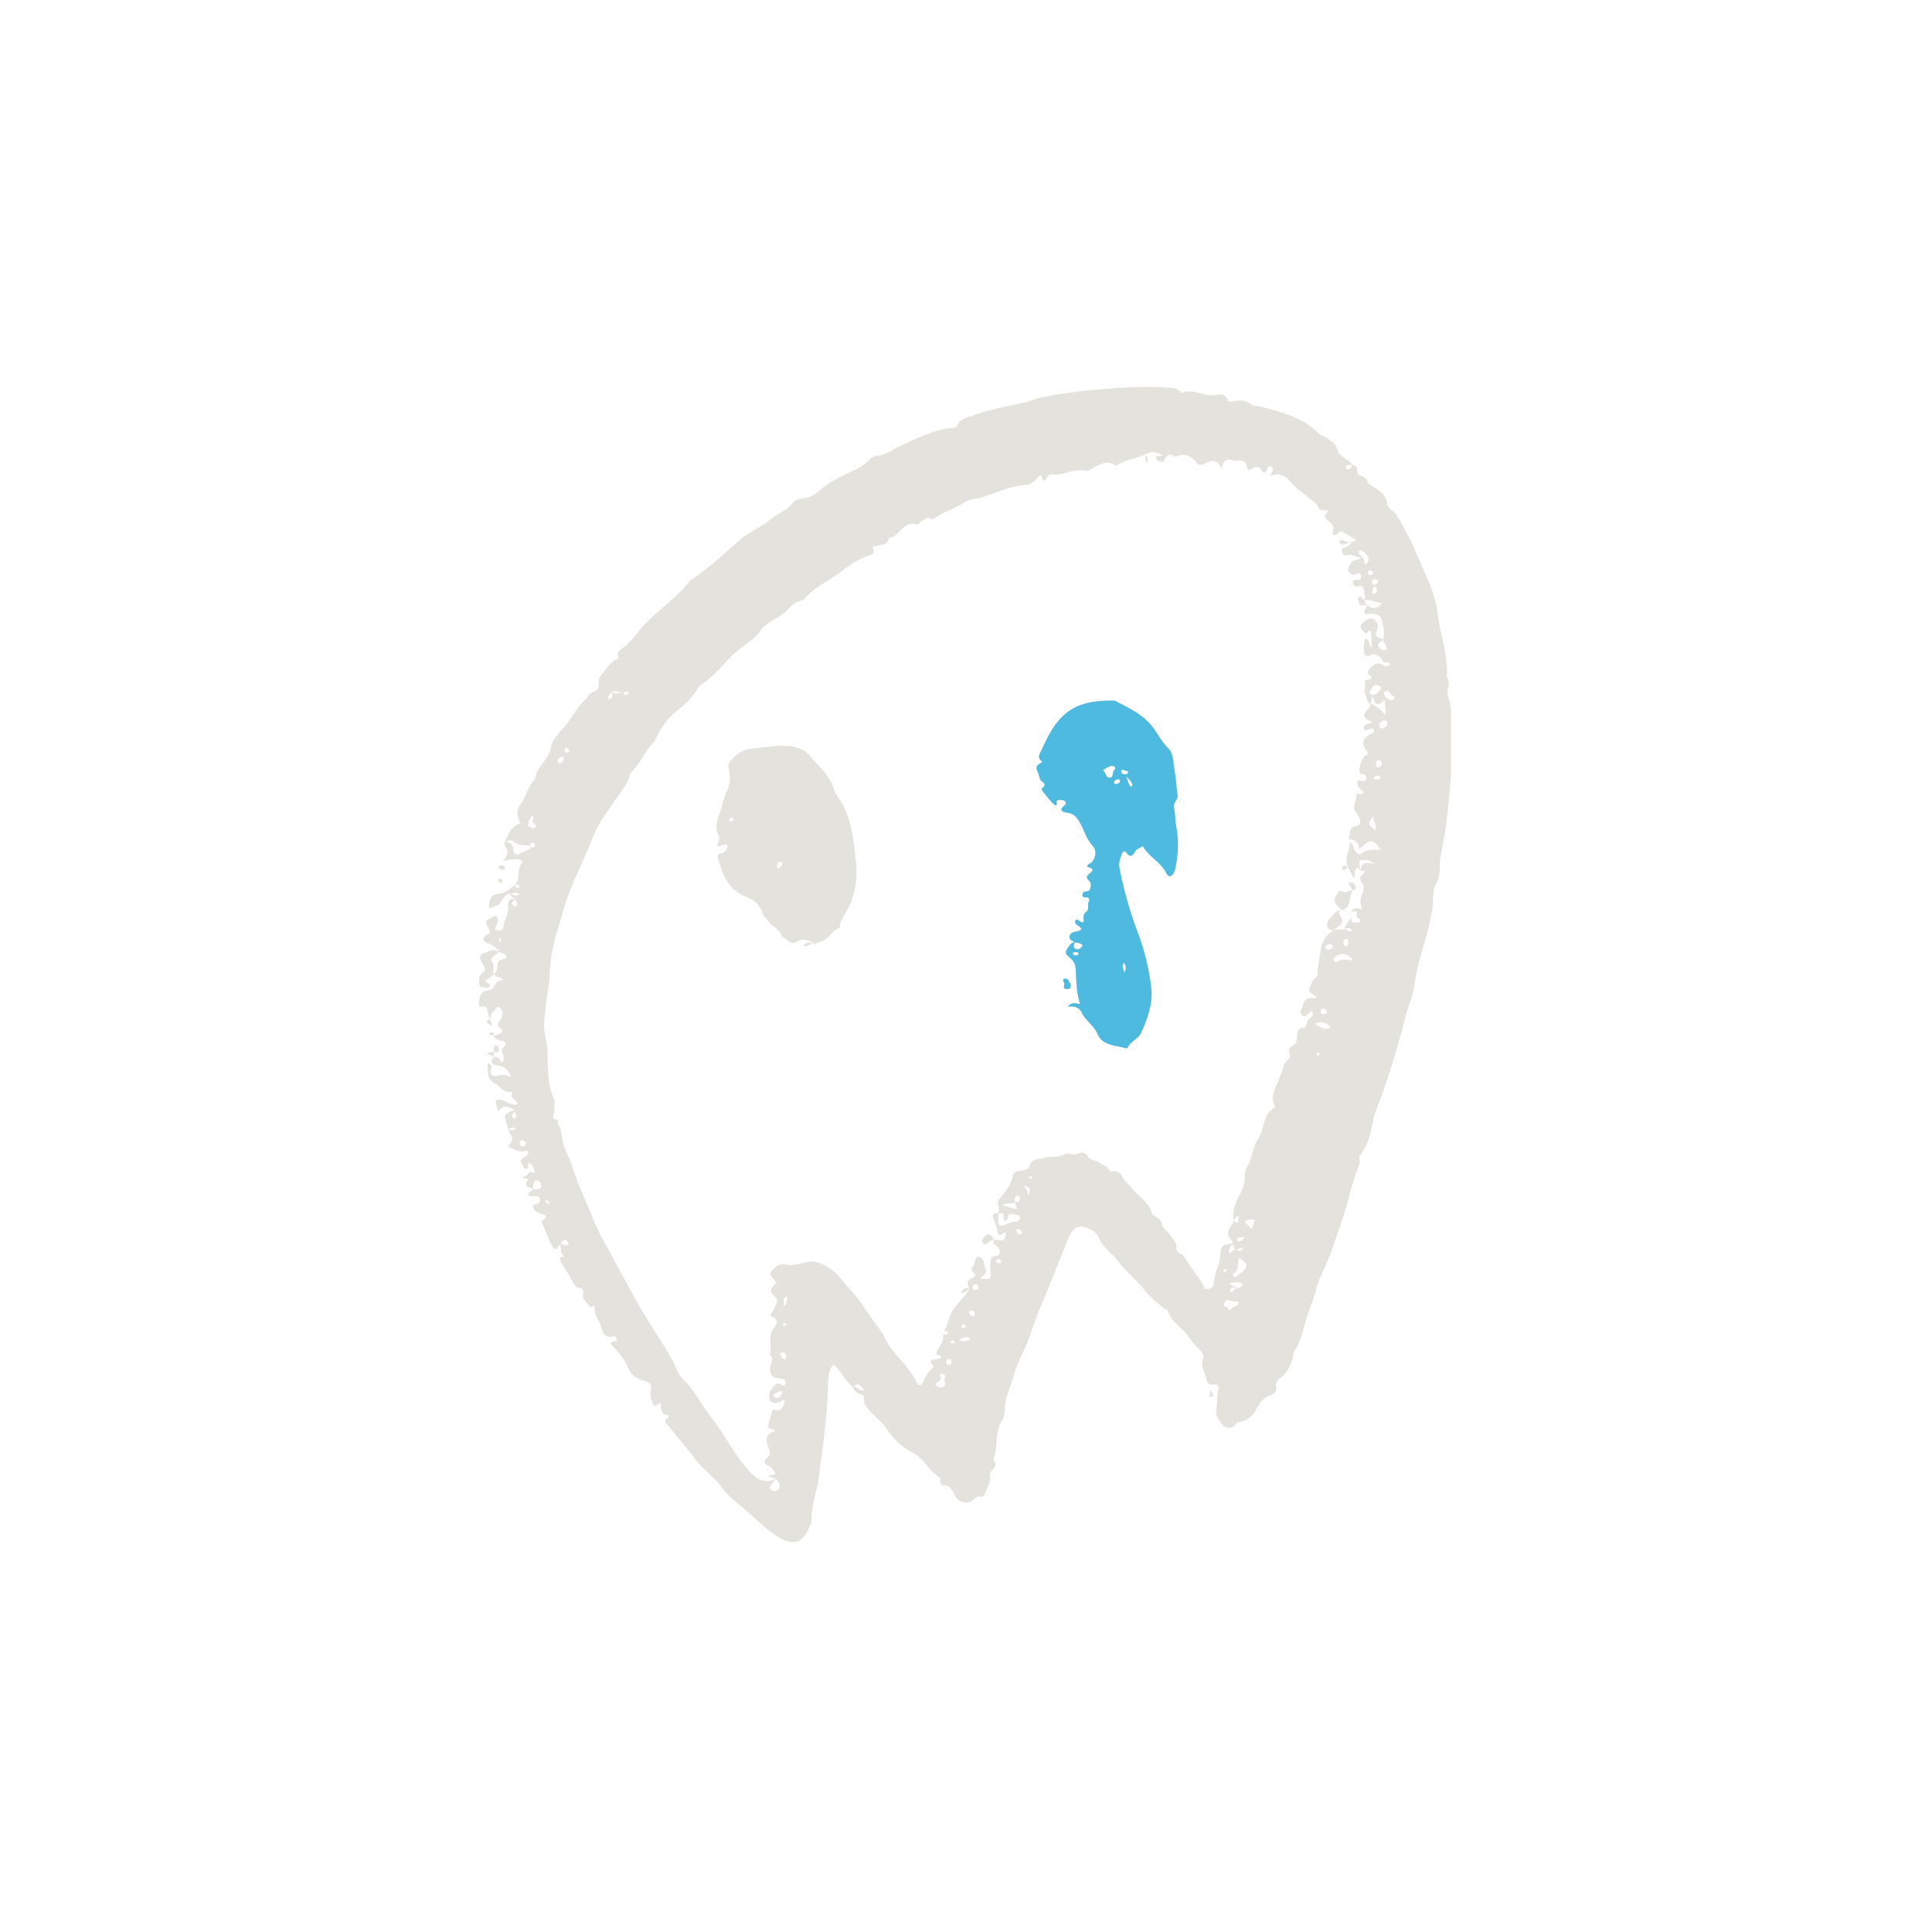 <?xml version="1.0" encoding="UTF-8"?>
<svg data-bbox="92.952 75.103 188.923 224.221" height="500" viewBox="0 0 375 375" width="500" xmlns="http://www.w3.org/2000/svg" data-type="color">
    <g>
        <defs>
            <clipPath id="fc676b09-e098-4d9f-b809-fa51260521ad">
                <path d="M92.914 75.063h188.73V300H92.915Zm0 0"/>
            </clipPath>
            <clipPath id="47945394-2069-4593-a278-d783e6b749e6">
                <path d="M92.914 184H97v8h-4.086Zm0 0"/>
            </clipPath>
            <clipPath id="4c4e3dc7-0bcc-40bb-9588-b8192a85de8e">
                <path d="M199.582 128.762h35.465v74.73h-35.465Zm0 0"/>
            </clipPath>
            <clipPath id="f876e185-5fd2-4b0d-b021-d66eb668f016">
                <path d="M201 135h28v68.492h-28Zm0 0"/>
            </clipPath>
        </defs>
        <g clip-path="url(#fc676b09-e098-4d9f-b809-fa51260521ad)">
            <path d="M94.992 197.742c-.144-.594-.3-1.183-.43-1.777-.066-.297-.066-.637-.5-.602-.445.035-1.136.207-1.109-.37.043-.778.094-1.665.668-2.313.578-.645 1.758-.243 2.18-1.055.398-.77.789-1.406 1.722-1.324-.132-1.086-1.644-.215-1.546-1.399l-.063.106c.7-.528.531-1.387.711-2.082.246-.965 1.406-.442 1.707-1.223-.305-.668-.937-.738-1.492-.93l.058.086a3.44 3.44 0 0 0-2.03-1.707c-1.188-.414-1.348-.937-.407-1.695.348-.281.894-.242.527-.926-.918-1.715-.902-1.722.668-2.547.196-.105.406-.183.598-.265 1.055.957-.219 1.824-.121 2.726.851.305 1.469.164 1.613-.73.211-1.317 1.063-2.496.89-3.883-.152-1.187.583-1.39 1.47-1.492-.16.168-.313.34-.47.504-.316.332-.386.652.052.93.12.078.324.156.43.105.546-.258.163-.61.042-.914-.086-.211-.207-.399-.062-.625-.684.031-.942-.547-1.336-.934.64.125 1.261.75 2.093.164-.793-.629-1.457.082-2.09-.164-.347.285-.8.508-1.03.871-.883 1.387-.93 1.45-2.176 1.793-.2.055-.356.258-.594.13-.23-1.423.45-2.626 1.715-2.723 1.586-.122 2.441-1.024 3.414-1.946-.18.41-.074.711.383.79.285.05.39-.2.3-.407-.152-.348-.472-.215-.75-.152.934-1.25.297-2.953 1.25-4.227.293-.39-.207-.703-.593-.722-.91-.047-1.836-.094-3.137.476.992-1.2 1.34-2.152.418-3.152-.13-.14.055-.575.105-.88.86.231 1.5.614 1.575 1.641.046.668.695 1.332 1.164.88.726-.708 1.879-.571 2.41-1.473.27.238.562.324.594-.145.015-.254-.137-.664-.508-.601-.364.062-.457.351-.157.656-1.12-.324-2.402.117-3.394-.867-.477-.47-1.168-.168-1.762-.036.79-1.335 1.102-3.058 3.102-3.48-.84-1.336-.903-2.602-.043-3.734 1.156-1.52 1.383-3.563 2.828-4.903.187-2.418 2.683-3.64 3.039-6.12.172-1.208 1.316-2.54 2.242-3.555 1.719-1.875 2.781-4.235 4.66-5.958.055-.054.14-.101.157-.164.28-1.054 1.5-.988 2-1.632.52-.672-.079-1.805.593-2.578.989-1.133 1.711-2.524 3.133-3.239q.207-.072.426-.097c-.738-1.559.726-1.946 1.48-2.641a21 21 0 0 0 2.27-2.543c2.851-3.668 6.937-6.043 9.816-9.652.371-.465.965-.746 1.457-1.114 2.825-2.105 5.47-4.43 8.078-6.793 1.93-1.746 4.399-2.71 6.426-4.359 1.332-1.086 3.059-1.68 4.196-3.066.671-.817 1.707-.883 2.582-1.051a4.85 4.85 0 0 0 2.41-1.223c1.844-1.629 3.957-2.742 6.172-3.785 1.27-.602 2.632-1.219 3.648-2.34.438-.469.98-.742 1.617-.816 1.656-.098 2.844-1.164 4.242-1.797 3.364-1.516 6.653-3.3 10.418-3.606.813-.062.793-.43 1.114-.953.511-.824 1.617-1.054 2.562-1.39 3.309-1.172 6.742-1.875 10.168-2.559 1.07-.215 1.988-.727 3.043-.953 5.512-1.184 11.117-1.645 16.707-1.988a66 66 0 0 1 8.43.03c.73.048 1.582.118 2.183.735.098.102.254.293.309.27 2.281-.95 4.402.89 6.695.375.68-.153 1.707-.149 2.102.945.176.484.66.41 1.172.309 1.199-.227 2.367-.258 3.441.636.41.34 1.18.23 1.766.387 4.078 1.094 8.234 2.043 11.336 5.238.351.364.816.399 1.168.641.949.668 2.074 1.129 2.445 2.465.41 1.492 2.14 1.812 2.957 2.98-.219 0-.441.004-.664 0-.457-.007-.77.192-.562.653.128.281.558.23.769.039.195-.184.266-.5.395-.762q.198.11.414.195c.96.309.21 1.512.902 1.844.687.324 1.465.383 1.672 1.344.062.305.48.586.8.77 1.454.835 2.786 1.722 3.032 3.601.066.504.504.894.973 1.223.765.535 1.156 1.363 1.609 2.18 1.035 1.878 2.105 3.804 2.894 5.734 1.625 3.968 3.75 7.789 4.293 12.172.504 4.078 2.036 8.007 1.79 12.199.91 1.289-.34 2.765.269 3.996.676 1.367.379 2.808.613 4.2.328 1.968-.039 4-.027 6.007.035 4.77-.395 9.531-1 14.27-.285 2.257-.723 4.5-1.16 6.738a7 7 0 0 0-.074 1.347c-.008 1.133-.075 2.243-.645 3.297-.937 1.735-.547 3.73-.887 5.598a50 50 0 0 1-1.343 5.695c-.848 2.77-1.63 5.594-2.016 8.453-.285 2.098-1.176 3.95-1.68 5.946a181 181 0 0 1-4.73 15.714c-.555 1.57-1.301 3.063-1.649 4.72-.504 2.363-.843 4.8-2.52 6.761-.359.426.079 1.144-.148 1.781-.761 2.113-1.527 4.246-2.043 6.426-.824 3.473-2.144 6.77-3.27 10.129-.882 2.629-2.331 5.078-3.066 7.734-.503 1.828-1.226 3.598-1.808 5.375-.703 2.145-1.035 4.477-2.32 6.442-.391.601-.348 1.418-.602 2.129-.504 1.414-1.223 2.593-2.45 3.453a1.45 1.45 0 0 0-.573.703 1.44 1.44 0 0 0-.059.906c.152.836-.29 1.367-1.02 1.555-1.457.37-2.148 1.562-2.77 2.683-.76 1.371-1.75 2.258-3.276 2.559-.145.027-.399-.07-.442-.004-.633.961-1.55 1.52-2.504.79-1.105-.849-1.832-2.169-1.531-3.606.234-1.125-.016-2.262.332-3.368.211-.668.012-1.273-.914-1.101a1.1 1.1 0 0 1-.89-.184 1.1 1.1 0 0 1-.317-.34 1.1 1.1 0 0 1-.152-.437c-.227-1.313-1.215-2.504-.704-3.938.235-.664.016-1.218-.44-1.683a21.4 21.4 0 0 1-2.384-2.762c-1.21-1.765-3.344-2.785-3.969-4.988-.105-.371-.496-.274-.71-.445-1.434-1.13-2.829-2.239-3.97-3.739-1.433-1.886-3.417-3.351-4.827-5.254-1.215-1.636-3.035-2.75-3.868-4.703a2.78 2.78 0 0 0-1.18-1.375c-2.484-1.449-3.765-1.043-4.87 1.68-1.696 4.168-3.282 8.383-5.063 12.516-.945 2.191-1.707 4.43-2.492 6.68-.832 2.382-2.25 4.59-2.879 7.011-.566 2.191-1.758 4.23-1.773 6.555-.008.87-.16 1.78-.582 2.425-1.52 2.325-.625 5.13-1.672 7.52 1.34 1.394-.86 2.082-.649 3.148.254 1.274-.574 2.137-.84 3.204-.16.625-.484.921-1.14.843q-.604-.098-.992.383c-1.188 1.266-3.13.95-3.895-.726-.45-.989-.879-1.774-2.062-1.832-.473-.024-.653-.348-.746-.743-.063-.27.218-.605-.13-.824-2.14-1.348-3.16-3.855-5.597-5.031-1.945-.938-3.492-2.652-4.754-4.535-.625-.938-1.55-1.672-2.355-2.489-.957-.968-2.047-1.851-1.95-3.433.032-.48-.386-.559-.773-.668-.715-.203-1.16-.711-1.402-1.402.765-.239 1.156.835 2.234.652-.758-.918-1.238-1.64-2.18-.59-1.468-1.203-2.25-3-3.789-4.426-1.191 1.403-1.02 3.121-1.07 4.567-.219 5.941-1.02 11.808-1.84 17.675-.36 2.567-1.363 5.016-1.316 7.676.011.793-.41 1.633-.782 2.383-1.242 2.535-3.105 2.79-5.648 1.219-2.437-1.508-4.39-3.508-6.527-5.344-1.563-1.34-3.246-2.625-4.442-4.234-1.57-2.114-3.726-3.598-5.3-5.672-1.61-2.13-3.38-4.133-5.028-6.235-.336-.43-1.3-.937-.207-1.625.23-.144.238-.496.02-.523-1.301-.156-1.364-1.043-1.336-2.05.004-.192-.266-.462-.485-.231-1.054 1.101-1.082-.13-1.3-.614-.32-.707-.293-1.5-.165-2.261.153-.899-.476-1.29-1.093-1.477-1.692-.508-2.63-1.035-3.242-2.383a13.8 13.8 0 0 0-3.122-4.414c-.394-.375-.515-.797.22-.933.284-.051.667.062.628-.399-.027-.336-.426-.633-.621-.574-1.805.547-2.187-.93-2.48-1.973-.325-1.16-1.282-2.058-1.196-3.375.07-1.07-.824-.12-.922-.304-.445-.836-1.515-1.38-1.328-2.508.121-.742-.094-1.153-.844-1.266-.82-.129-1.05-.949-1.335-1.465-.543-.992-1.157-1.93-1.747-2.886a4.3 4.3 0 0 1-.578-1.227c-.164-.687 1.063-.266.754-.539-.804-.719-.492-1.637-.761-2.422.558.035 1.07.492 1.671.2-.441-1.63-1.043-.77-1.625-.157-.906 1.324-.949 1.348-1.597.29-.801-1.302-1.192-2.798-1.848-4.165-.437-.91.813-.832.606-1.617-.72-.555-2.102-.356-2.442-1.734 0-.016-.016-.215.07-.29.43-.367 1.395-.261 1.286-1.062-.133-1.004-1.051-.578-1.68-.656q-.3-.066-.582-.196c-.3-.82.902-.562.781-1.21.309-.008.613-.012.922-.016.55-.008.871-.234.766-.84-.07-.41-.286-.727-.704-.812-.707-.141-.667.449-.769.863q-.087.44-.125.89c-.406-.554-2.063-.425-.961-1.84.184-.234-.297-.367-.629-.304-.27.05-.383-.344-.27-.324.88.152.973-1.575 2.204-.707a2.87 2.87 0 0 0-.926-2.028c-.738.14.062 1.14-.711 1.184-.645.035-.52-.656-.809-.969-.425-.46-.183-.847.211-1.156.235-.188.551-.27.774-.465a.59.59 0 0 0 .07-.828c-.266-.375-.473.008-.719.039-.996.137-1.836-.52-2.77-.754-.077-.02-.16-.543-.066-.617 1.403-1.117.004-2.012-.214-2.992.5.254.984.36 1.566-.07q-.373-.212-.805-.176-.428.035-.761.304a3.5 3.5 0 0 0-.102-.664c-.75-2.18-.754-2.18 1.387-3.14.086.59-.825.96-.356 1.617q.158.158.375.105c.914-.566-.363-1.136-.008-1.715-1.074-.418-2.156-1.253-3.18.38-.23-.907-.39-1.528-.546-2.145 1.57-.852 2.707 1.418 4.312.594-.168-.793-1.414-.875-1.086-1.875.07-.207-.023-.493-.324-.438-1.36.23-1.883-1.02-2.808-1.484-1.942-.973-1.477-2.535-1.66-4.098.667.18.933.602.78 1.043-.538 1.574.481 1.598 1.442 1.375.781-.184 1.457-.152 2.379.367-.516-1.523-1.316-2.176-2.648-2.304-1.16-.11-1.524-.676-.66-1.66l-.055.05c.867-.23 1.172.469 1.508 1.055.625-.488.406-1.024.316-1.52a3.7 3.7 0 0 0-.242-.64c-.317-.809 1.344-1.266.531-1.887-.426-.328-1.39-.098-1.898-.754-.09-.121-.192-.234-.29-.352l-.058.055q.742-.264 1.45-.61c.273-.148.456-.581.183-.753-1.055-.672-.668-1.305-.098-2.04a1.6 1.6 0 0 0 .309-1.097 1.62 1.62 0 0 0-.485-1.031c-.75-.61-.972.613-1.492.937-.3.188-.234.848-.652 1.121Zm23.715-63.633c.078.606-.965.895-.598 1.668 1.106-.375.649-1.097.602-1.68.7.926 1.574.282 2.379.262.023.27-.05.668.422.512.254-.082.543-.226.55-.582-.203-.004-.41-.023-.609-.004a2 2 0 0 0-.45.121Zm120.984 108.512c.528 0 1.157.594 1.614-.344-.676-.199-1.118.422-1.68.375.14-.53-.422-.808-.46-1.273.003-.215.097-.55-.005-.629-1.164-.898-.883-1.871-.187-2.863.214-.309.437-.594.418-.992.879.617.879.617 1.093-.864-.605.07-.87.504-1.097.985-.16-1.774.273-3.368 1.148-4.938.59-1.055 1.063-2.223 1.074-3.527a4.66 4.66 0 0 1 .54-2.215c.96-1.66.996-3.734 2.038-5.227 1.333-1.906.797-4.718 3.125-6.054.211-.121.16-.336.047-.575-.87-1.89.325-3.48.934-5.078.344-.898.71-1.851.973-2.75.25-.843 1.464-1.214 1.007-2.332-.543-1.32 1.332-1.257 1.368-2.28.015-.376.156-.75.164-1.126.007-.676.168-1.293.933-1.348 1.043-.074.711-1.035 1.106-1.511.43-.524 1.238-.871.847-1.785-.777.117-1.09 1.527-1.953.773-.71-.617.063-1.441.242-2.137.333-1.3 1.38-1.363 2.473-1.039.02-.402-.121-.566-.324-.687-1.328-.758-1.113-.692-.633-2.246.27-.864 1.25-1.07 1.25-1.918-.004-1.485.383-2.91.563-4.36.222-1.789.972-3.062 2.433-4.004l-.062.036c.703-.395 1.465-.286 2.234-.262.512-.164.895.672 1.484.199-.476-.68-.988-.574-1.53-.14.218-.993 1.05-1.653 1.394-2.575-.098 1.66.98 1.016 1.777 1.05.156-.792-.883-.69-.758-1.331.067-.332.336-.813-.32-.738-.426.05-.887.289-.758.906.055-1.422.82-1.824 2.195-1.25-.328-1.156-.53-2.02.008-3.016.313-.574.38-1.726.016-2.14-.887-1-.328-1.27.34-1.961.5-.512-.383-.27-.61-.434-.074-1.922 1.352-1.43 2.641-1.379-1.207-.691-1.207-.691-1.703-.695-1.352-.008-1.356-.008-1.14 1.437q.076.334.206.657c-.355-.121-.625-1.121-1.086-.09-.207.457.094 1.031-.343 1.453l-1.067-2.031.04.062c-.977-1.715.335-3.191.28-4.937.75.453.735 1.043.95 1.515.246.547.875 1.028 1.23.727 1.13-.945 2.453-.778 3.89-.75-1.722-2.211-1.84-2.211-4.284-.098.039-1.398-.856-1.883-2.043-2.078.507-.918.023-2.234 1.425-2.46 1.247-.2.856-1 .633-1.7a3.2 3.2 0 0 0-.582-.973c-.91-1.156.25-2.273.074-3.453-.078-.535 1.2.555 1.41-.539-.695-.516-1.43-1.059-1.156-2.129.563-.156 1.348.45 1.633-.355.254-.707-.332-.895-.926-.957a.44.44 0 0 1-.316-.246c-.27-.68.414-3.032 1.117-3.383.543-.27.676-.196.238-.817-1.109-1.57-.832-2.437.856-3.351.344-.184.766-.278.516-.79-.188-.378-.497-.156-.79-.132-.375.035-.925.66-1.12-.102-.137-.527.402-.754.843-.898.277-.094.621-.043.75-.402-1.937-.747-2.012-1.375-.371-2.934.098-.094-.016-.41-.016-.61 1.106.372 1.985 1.102 2.954 2.208.21-1.36-.368-2.395.085-3.368.204.11.399.227.606.329.363.175.777.285 1.016-.122.34-.582-.356-.503-.559-.738-.316-.37-.523-1.144-1.188-.625-.449.352-.007.828.196 1.227a4.6 4.6 0 0 1-.578.66c-1.125.879-1.399.785-1.934-.613-.078-.203-.168-.407-.254-.606.77-.043 1.2-.61 1.645-1.113.257-.293.047-.535-.262-.68-.57-.27-1.05-.137-1.36.399-.257.453-1 .972.055 1.394-.203.543.063 1.2-.39 1.688-.707-.461-.727-1.313-1.012-1.977-.246-.578.031-1.355-.04-2.035-.116-1.106 1.317-.27 1.349-1.133-1.141-1.035-1.016-.922-.22-1.8.81-.895 1.477-1.16 2.524-.481a.85.85 0 0 0 .656.129.85.85 0 0 0 .555-.367c-.265-.68-1.113-.133-1.351-.567-.649-1.164-1.426-1.687-2.75-1.031a.64.64 0 0 1-.563-.031.6.6 0 0 1-.21-.196.55.55 0 0 1-.106-.265c-.07-.969-.16-1.973.28-2.918.993.34.45 1.426 1.228 1.777-.168-.922-.09-1.812-.153-2.695-.031-.426-.195-1.04-.758-.258-.261.367-.43.129-.675-.105-.98-.954-.829-1.407.648-2.372.566-.37 1.027-.351 1.422.055.406.414.805.914.578 1.59-.508 1.52-.504 1.52 1.047 2.195-.375.422-1.18.754-.856 1.375.23.45.891.985 1.586.516.051-.828-.699-1.211-.754-1.89.532-1.16.098-2.321-.113-3.438-.238-1.266-1.129-1.711-2.55-1.512-.31.043-.587.11-.876-.129-.328-.637.579-1.027.383-1.652 1.074.851 2.07.922 2.969-.281-1.176-.16-2.238-.887-3.469-.54.078-.37.352-.882.2-1.085-.434-.594.222-2.32-1.587-1.606-.347.137-.675-.383-.726-.75-.07-.469.262-.656.719-.598.554.075.937-.125.836-.726-.114-.7-.63-.531-1.051-.336-.668.312-1.008-.129-1.332-.547-.446-.582.137-.965.312-1.437.407-1.086 1.664-.633 2.282-1.313.53.32.257 1.008.64 1.406.442-.367.828-.843.574-1.37-.242-.505-.722-.907-1.152-1.294-.11-.097-.465-.027-.637.074-.28.168-.07.395.059.563.183.238.39.46.59.687-1.133.18-2.102-.921-3.297-.406-.356.156-.504-.242-.61-.523-.14-.375-.21-.824.247-.969a2.63 2.63 0 0 0 1.605-1.203l-.008.004c.356.078.567-.125.742-.387-.84-.5-1.668-1.016-2.52-1.5-.554-.312-.784.203-1.136.469-.375.277-.969.043-.836-.3.512-1.33-.277-1.903-1.156-2.563a.9.9 0 0 1-.227-.266.8.8 0 0 1-.086-.336.7.7 0 0 1 .063-.34.8.8 0 0 1 .2-.285c.39-.402.398-.676-.235-.57-.715.117-1.098-.067-1.418-.762-.274-.594-.918-.953-1.414-1.395-1.04-.93-2.246-1.625-3.227-2.695-1.082-1.176-2.379-2.894-4.644-1.715.238-.508.379-.773.488-1.054.16-.422.074-.782-.398-.899-.348-.086-.543.121-.649.473-.246.836-.64 1.039-1.156.183-.492-.816-1.121-.613-1.742-.234-.778.473-.801.504-1.024-.39-.187-.762-.547-1.22-1.394-1.165-.453.032-.957.125-1.36-.023-1.351-.504-1.886.2-2.07 1.508-1.094-1.532-1.457-1.66-3.062-1.035-.598.234-1.372.582-1.735.136-1.183-1.449-2.45-2.23-4.305-1.3-.964-.735-1.605-.497-2.097.601-.23.512-.766.398-1.2.125-.253-.16-.535-.355-.406-.715.22-.594.868.293 1.172-.445-.96-.262-1.836-.813-2.867-.246l.004-.004c-1.824.957-3.945 1.113-5.738 2.152-.203.121-.395.235-.633.082-1.422-.894-2.586-.207-3.899.418-.562.266-1.183.887-1.855.719-2.195-.55-4.133 1.027-6.293.668a.9.9 0 0 0-.563.074.9.9 0 0 0-.414.387c-.382.621-.757 1.351-1.136-.043-.082-.316-.43-.09-.676.164-.613.629-1.188 1.387-2.164 1.465-2.887.242-5.574 1.293-8.227 2.293-1.304.492-2.816.37-3.879 1.12-1.691 1.196-3.734 1.622-5.39 2.821-.383.278-.793.606-1.246.348-.739-.418-1.114.223-1.649.418-.441.16-.648.836-1.133.695-2.562-.738-3.156 2.442-5.25 2.586-.246 1.578-1.64 1.29-2.644 1.645-.195.066-.766-.192-.496.347.691 1.367-.703 1.371-1.2 1.59a19.5 19.5 0 0 0-4.53 2.656c-2.516 2.043-5.669 3.239-7.75 5.844-1.458.242-2.45 1.254-3.423 2.203-1.539 1.5-3.738 1.996-5.074 3.938-1.297 1.879-3.594 2.886-5.265 4.558-1.942 1.946-3.66 4.168-6.02 5.692a2.7 2.7 0 0 0-.742.836c-.957 1.422-2.008 2.703-3.422 3.793-1.902 1.468-3.543 3.328-4.559 5.586-.187.414-.304.78-.66 1.129-1.687 1.66-2.457 4.019-4.226 5.636-.207.188-.301.531-.38.817-.55 1.96-1.987 3.41-3.046 5.043-1.332 2.058-2.867 3.914-3.813 6.273-1.308 3.254-2.773 6.453-4.171 9.664-1.204 2.766-1.95 5.637-2.805 8.453-.867 2.863-1.563 5.86-1.63 8.95-.042 1.976-.554 3.94-.745 5.921-.207 2.145-.61 4.325-.094 6.438.277 1.094.426 2.199.438 3.328.007 2.797.007 5.578 1.062 8.238q.334.755.258 1.574c-.086.68.07 1.454-.207 2.024-.484 1.004 1.348.457.781 1.351 1.024 1.618.73 3.598 1.555 5.32a40 40 0 0 1 1.89 4.837c.918 2.824 2.301 5.488 3.364 8.277.933 2.457 2.312 4.754 3.566 7.082 1.32 2.461 2.676 4.902 3.984 7.363 1.126 2.121 2.418 4.196 3.676 6.258 1.625 2.664 3.41 5.2 4.782 8.04.437.91.894 2.042 1.714 2.823 2.184 2.075 3.43 4.84 5.282 7.16 2.464 3.094 4.191 6.688 6.75 9.739 1.636 1.953 3.199 3.445 5.898 2.238-.344.395-.695.781-1.027 1.184a.6.6 0 0 0-.168.406.6.6 0 0 0 .136.418.86.86 0 0 0 .45.324.86.86 0 0 0 .55-.008c.36-.109.704-.261.723-.73.024-.64-.328-1.113-.703-1.578l-1.523-.547c.367-.43 1.074.05 1.367-.55-.32-.61-.73-1.2-1.375-1.47-.89-.37-.739-1.105-.305-1.433 1.02-.774.61-1.406.277-2.344-.617-1.73-.187-2.41 1.418-3-.324-.531-1.449-.152-1.34-.996.122-.938.528-1.82.704-2.774.12-.667.972-.039 1.418-.25.773-.367 1.043-1.042.953-2.023-.715.188-1.242.973-2.063.578-.254-.12-.719-.027-.726-.383-.012-.742-.293-1.675.261-2.171.504-.45.868-1.66 2-.91.262.171.63.234.754-.165a.72.72 0 0 0-.035-.566.7.7 0 0 0-.426-.367 4.8 4.8 0 0 0-1.125-.192c-1-.125-1.242-.62-1.402-1.664-.148-.984 1.113-1.984-.086-2.86.676-1.671-.547-3.62.86-5.245.492-.567 1.046-1.61-.317-2.145-.57-.222-.266-.52-.05-.87q.537-.868.898-1.817c.156-.414.168-.797-.309-1.184-.98-.8-1.035-1.473-.168-2.289.504-.473.356-.594-.027-1.02-1.024-1.128-.946-1.351.168-2.347.62-.559 1.289-.82 2.097-.625 1.16.277 2.32.008 3.368-.313 1.777-.547 3.238-.054 4.722.79 1.84 1.046 2.918 2.84 4.325 4.312 1.902 1.992 3.292 4.355 4.875 6.586.609.86 1.34 1.66 1.78 2.617.895 1.945 2.352 3.488 3.7 5.07 1.05 1.235 1.996 2.489 2.707 3.934.281.57.684.629 1.008.102.637-1.032.98-2.254 2.043-2.997a.39.39 0 0 0 .035-.398c-1.016-1.488.203-1.184 1.008-1.352.539-.113.828-.496.047-.796-.215-.082-.504-.149-.407-.41.438-1.145 1.54-2.024 1.309-3.454-.027-.175.8.145.957-.324.188-.566-.871-.242-.64-.633.68-1.144.757-2.48 1.472-3.656.98-1.617 2.477-2.79 3.379-4.43l-.008.106a1.77 1.77 0 0 1-.328-1.305c.105-.824 1.238-.656 1.418-1.281.168-.578-1.211-.942-.516-1.692.555-.593.383-1.453.914-2.003 1.606.117 1.137 1.5 1.582 2.347.606 1.153-.656 1.246-.996 1.895 1.942.25 1.993.226 2.02-1.125.008-.512-.195-1.067-.063-1.532.18-.625-.308-1.617 1.141-1.683.922-.04.875-1.578-.148-2.09-.63-.316-.372-.719-.372-1.133l-.05.063c.601.039 1.21.148 1.808.105.45-.035.817-1.094.567-1.457-.543-.219-.817.793-1.422.313a18 18 0 0 0-.836-2.801c-.176-.477-.488-1.547.84-1.242-.028 2.761-.016 2.789 2.433 1.68.453-.204.907.058 1.313-.212.265-.171.512-.343.457-.699-.055-.332-.192-.52-.602-.508-.441.008-.898-.222-1.328-.171-.7.085-.082 1.218-.996 1.347-.453-.43.234-2.12-1.34-1.37.196-.509.313-1.013.094-1.56-.262-.64.012-1.156.426-1.66 1.008-1.222 2.039-2.433 2.332-4.082.117-.672.586-1.039 1.308-1.054.793-.016 1.817-.203 1.985-.891.386-1.598 1.633-1.285 2.664-1.61 1.328-.413 2.738.02 4.105-.745.692-.387 1.969.503 3.004-.293.227-.172 1.258.183 1.406.52.508 1.155 1.848.839 2.61 1.624.277.285 1.156.29 1.476.996q.112.282.375.43a.8.8 0 0 0 .563.094c.953-.215 1.508.422 1.828 1.062.398.8 1.117 1.254 1.605 1.922 1.258 1.723 3.375 2.793 4.036 4.906.355 1.14 1.843.934 2 2.285.09.766 1.101 1.399 1.593 2.157.489.75 1.27 1.41 1.223 2.39-.05 1.184 1.207 1.192 1.535 1.801 1.02 1.89 2.48 3.465 3.555 5.305.234.402.254 1.117 1.07.969.715-.13 1.121-.547 1.14-1.215.055-1.93 1.173-3.578 1.27-5.536.09-1.753.36-1.761 2.278-2.074-.258.61-.89 1.145-.48 2.09q.304-.639.991-.832m27.059-128.969c-.102.274-.191.555-.309.82-.171.383-.238.735.336.72q.24 0 .387-.188a.48.48 0 0 0 .094-.422.99.99 0 0 0-.563-.883c.137-.406.946-.37.72-.949a.6.6 0 0 0-.173-.215.6.6 0 0 0-.254-.113.6.6 0 0 0-.277.008.64.64 0 0 0-.242.132c-.426.418-.102.797.281 1.09m-69.758 119.594c-.535.73-1.55-.055-2.39.734l2.816.758-.48-1.55c.64.246 1 .07.996-.657 0-.234-.051-.484-.329-.469-.605.036-.62.524-.667.97a.7.7 0 0 0 .054.214m43.266 16.93c.137-.469.945-.211.922-.992-.77-.473-1.653-.227-2.535-.172.34.687 1.238.578 1.609 1.16-.66-.223-1.406-.66-1.531.578.695.223.82-.937 1.535-.574m.277-6.051c-.43 1.188.07 2.504-1.191 3.133-.121.058-.07.445.187.558.13.059.371.106.43.043.613-.718 1.703-1.097 1.937-2.02.153-.609-.601-1.112-1.363-1.714m21.961-57.668c-.047-.531-.351-.664-.594-.828-1.05-.711-2.105-.594-2.937.316a.4.4 0 0 0-.14.293.38.38 0 0 0 .12.301c.102.102.332.227.39.188.981-.688 2.075-.489 3.161-.27m-22.078 66.246c-.55-.078-1.16-.066-1.688-.262-.582-.214-.863-.027-1.066.457-.125.305-.137.723.234.735.457.015.668 1.176 1.258.281.328-.504 1.278-.285 1.262-1.21m-57.09 15.34c-.094-.496.484-1.395-.523-1.395-.82 0 .027.676-.188 1.036a1.6 1.6 0 0 1-.637.613c-.19.11-.5.238-.351.48.14.235.45.504.691.512.805.031 1.364-.258 1.008-1.246M266.91 161.11c.567-.996-.73-1.789-.152-2.773-1.367 1.523-1.36 1.61.152 2.773m-11.765 37.614c1.136.609 1.867 1.418 3.078.66-.758-.895-1.578-1.196-3.078-.66m-151.707-40.38c-.856.34-.633 1.098-.918 1.606-.31.551.355.48.609.672.242.184.414.395.695.012.293-.399.274-.582-.195-.813-.7-.347.148-.933-.192-1.476m140.148 78.305c-.64.278-1.469-.261-1.922.54l1.313 1.398c.222-.707.418-1.324.609-1.938m25.703-96.328c-.094-.472-.375-.48-.684-.422-.582.11-.964.41-.867 1.051a.46.46 0 0 0 .067.211.5.5 0 0 0 .37.219.45.45 0 0 0 .216-.035c.504-.18.933-.465.898-1.024m-69.664 91.809c.438-1.531.438-1.531-1.023-2.012a3 3 0 0 1 1.023 2.012m-47.777 37.914c-.555-.102-.828.207-1.168.34-.262.101-.672.148-.47.566.173.367.54.559.915.305q.703-.404.723-1.211m115.64-122.492c-.52.101-.414.535-.406.894.012.356.2.594.578.473a.7.7 0 0 0 .45-.332.7.7 0 0 0 .081-.555c-.066-.347-.336-.484-.703-.48m-79.02 112.574c-.69-.863-1.394-.629-2.34-.078.9.7 1.645-.047 2.34.082Zm73.216-77.36c-.02-.331-.094-.656-.524-.507-.308.11-.414.43-.406.746.004.316.129.664.48.625.477-.05.504-.469.45-.863m-3.004 1a.4.4 0 0 0-.098-.316.4.4 0 0 0-.289-.156c-.387-.04-.816.023-.984.406-.141.324.113.594.46.582.368-.011.778-.05.91-.515m-149.88-36.89c-.155.29-.718.438-.542 1.008.074.234.351.27.578.176a.84.84 0 0 0 .418-.352.85.85 0 0 0 .133-.531c0-.238-.207-.356-.586-.301m79.567 107.48c-.101.122-.37.364-.344.407.247.355.48.793 1.028.687.094-.02.25-.277.226-.308-.238-.309-.203-.93-.91-.786m-86.949-33.093c-.418-.035-.48.285-.527.566-.059.328.054.621.425.672a.6.6 0 0 0 .442-.078.6.6 0 0 0 .281-.348c.106-.441-.336-.59-.621-.812m51.187 42.11c-.062-.442-.171-.888-.761-.88a.32.32 0 0 0-.29.133.33.33 0 0 0-.054.316c.121.344.297.707.676.829.262.085.394-.122.43-.399m44.52-24.79c.48.2-.008 1.234.984.977.121-.032.309-.207.297-.293-.11-.684-.71-.637-1.281-.684m44.55 1.598a2.3 2.3 0 0 0-.468-.047c-.394.078-.91-.121-1.113.418-.031.086.094.297.199.355.422.227.648-.21.965-.34.117-.05.199-.18.418-.39Zm-51.769 9.898c.063-.508-.168-.71-.469-.781-.343-.082-.546.16-.62.469-.087.347.027.586.44.57.294-.016.595-.02.65-.258m-37.804 3.531c.574-.507.78-1.125.632-2.043-1.023.555-.449 1.434-.632 2.043m32.558 10.786c0-.344-.133-.61-.508-.61a.43.43 0 0 0-.312.13.46.46 0 0 0-.149.304c-.054.336.059.636.403.71.39.087.492-.23.566-.534m72.13-68.63a.54.54 0 0 0-.34.258.53.53 0 0 0-.063.422c.054.364.343.446.66.387.312-.059.562-.223.426-.59q-.178-.475-.684-.476m10.5-44.507c.32 0 .706.074.64-.395-.02-.14-.371-.36-.528-.328-.273.05-.71.242-.73.418-.055.465.39.246.617.305m-156.817-5.395a.6.6 0 0 0-.118-.43.6.6 0 0 0-.367-.25.5.5 0 0 0-.394.09c-.024.41.11.762.562.836.09.016.211-.16.317-.246m155.445-35.183a.4.4 0 0 0-.273.152.4.4 0 0 0-.09.297.5.5 0 0 0 .035.21.46.46 0 0 0 .531.258.4.4 0 0 0 .285-.136.4.4 0 0 0 .11-.297.52.52 0 0 0-.2-.363.53.53 0 0 0-.398-.121m-28.191 136.258c.12-.07.308-.118.343-.215a.38.38 0 0 0-.144-.368.27.27 0 0 0-.309 0 .28.28 0 0 0-.144.278c-.004.094.164.203.254.304m-37.407-18.262c.188-.235.149-.375-.054-.371q-.304.031-.59.132c.043.122.09.344.129.344q.263-.03.515-.105M97.27 182.453l-.305-.496a2.3 2.3 0 0 0-.094.398c-.016.211-.055.45.219.536.012.004.101-.246.18-.438m8.816 50.52c-.195.007-.273.109-.168.257q.182.258.434.458c.039.027.296-.118.289-.16q-.082-.474-.555-.555m81.352 24.308c-.149-.25-.36-.191-.547-.082-.118.067-.282.2-.274.29q.001.081.043.152a.4.4 0 0 0 .113.113.3.3 0 0 0 .153.043.3.3 0 0 0 .156-.031.48.48 0 0 0 .262-.18.47.47 0 0 0 .094-.305m-2.157 3.219a2 2 0 0 0-.105-.36q-.303-.001-.567.157c-.175.16-.12.39.133.453q.369.09.54-.25m70.528-55.61.359-.195c-.066-.105-.11-.277-.203-.312-.176-.067-.426-.098-.414.21.004.102.168.2.258.298m-61.844 40.29c.148-.047.45-.04.37-.336a.65.65 0 0 0-.413-.453.4.4 0 0 0-.219.004.4.4 0 0 0-.191.109.46.46 0 0 0-.11.187.4.4 0 0 0-.007.22c.035.237.292.284.57.269m-41.645 12.254c.078-.114.22-.223.22-.332 0-.114-.13-.313-.216-.32a.27.27 0 0 0-.289.1.27.27 0 0 0-.035.305c.031.106.21.165.32.247m0 0" fill="#e4e2dd" data-color="1"/>
        </g>
        <g clip-path="url(#47945394-2069-4593-a278-d783e6b749e6)">
            <path d="M95.977 188.902c-.477.567-.954 1.133-1.7 1.266-.03.707.98.613.817 1.316-.203.317-.504.25-.797.2-.504-.09-1.137.03-1.29-.68a6 6 0 0 1-.019-.902c-.058-.942 1.04-1.352 1.117-1.922.09-.649-.796-1.38-.918-2.211-.035-.258.137-.762.297-.805 1.118-.273 2.188-1.316 3.414-.305l-.058-.09c-.403.329-.824.641-1.207.993-.215.195-.512.543-.258.761.844.715.035 1.735.54 2.485Zm0 0" fill="#e4e2dd" data-color="1"/>
        </g>
        <path d="M94.922 197.684c.293.445.586.886.55 1.453-1.218-.774-1.218-.774-.48-1.395zm0 0" fill="#e4e2dd" data-color="1"/>
        <path d="M95.953 204.203a1.6 1.6 0 0 1-.105-.426c.015-.355-.02-.84.465-.84.457.004.527.485.503.84-.043.696-.472.602-.921.368Zm0 0" fill="#e4e2dd" data-color="1"/>
        <path d="M97.25 167.945c.336.035.738.07.742.543.004.133-.293.38-.457.383a.72.72 0 0 1-.687-.48c-.075-.239.125-.395.402-.446m0 0" fill="#e4e2dd" data-color="1"/>
        <path d="M234.996 269.777c.152.266.25.418.336.575.203.378.258.726-.273.843-.098.02-.34-.16-.332-.222.046-.36.152-.711.27-1.196m0 0" fill="#e4e2dd" data-color="1"/>
        <path d="M95.766 201.105c-.157-.347-.825-.011-.786-.59.008-.058.262-.156.391-.144.555.047.606.348.344.781Zm0 0" fill="#e4e2dd" data-color="1"/>
        <path d="M97.527 170.973c.09.175.047.297-.136.351-.364.106-.567-.082-.653-.402-.027-.117.032-.356.102-.379.37-.117.504.207.687.43m0 0" fill="#e4e2dd" data-color="1"/>
        <path d="M95.895 204.145c-.016.351-.036.703-.051 1.054l.05-.05-1.41-.672c.579-.422 1.036-.247 1.47-.274Zm0 0" fill="#e4e2dd" data-color="1"/>
        <path d="M188.21 250.074c-.386.473-.905.719-1.644.985.278-1.075.856-1.164 1.637-.88Zm0 0" fill="#e4e2dd" data-color="1"/>
        <path d="M208.594 182.89c-.422-.296-1.117-.425-.996-1.109.222-1.234 1.55-.719 2.257-1.355.02-.805-1.39-.692-1.152-1.746.586-.594.95.64 1.613.254.102-.61-.273-1.391.52-1.946.707-.496.098-1.492.566-2.152.063-.09.008-.293-.047-.426-.218-.562-1.367.215-1.238-.836.102-.828 1.145-.304 1.406-.922.254-.597.356-1.218-.156-1.718-.707-.696-.414-.957.278-1.516 1.035-.832-.083-.953-.63-1.176.063-.59.669-.597.946-.945.777-.992.926-2.258.078-3.172-1.066-1.152-1.473-2.594-2.152-3.918-.578-1.125-1.184-2.262-2.7-2.453-.96-.121-1.812-.473-.5-1.48a.47.47 0 0 0 .204-.403.47.47 0 0 0-.219-.39c-.531-.356-1.61-.2-1.582.011.137 1.04-.2.969-.746.418a25 25 0 0 1-1.774-2.11c-.222-.277-.59-.593-.129-.96.54-.43.332-.8-.105-1.082-.68-.438-.574-1.227-.883-1.824-.34-.657-.46-1.332.41-1.73.219-.102.516-.333.325-.47-.961-.672-.372-1.398-.083-2.03 1.02-2.216 2.016-4.392 3.735-6.25 2.785-3.017 6.305-3.438 10.035-3.474q.35-.029.68.102c2.5 1.316 5.074 2.488 6.953 4.758 1.168 1.406 1.879 3.094 3.25 4.41 1.047 1.004.957 2.824 1.222 4.305.29 1.586.352 3.207.59 4.8.133.907-.894 1.368-.699 2.333.258 1.257.211 2.578.453 3.84.504 2.66.356 5.288-.172 7.917q-.088.452-.277.875c-.402.883-1.074 1.024-1.496.172-1.082-2.183-3.402-3.203-4.598-5.285-.469.484-1.16.484-1.472 1.098-.43.84-.977 1.191-1.672.203-.36-.512-.739-.203-.852.144-.277.856-.707 1.668-.52 2.657a76 76 0 0 0 3.52 12.543 44.6 44.6 0 0 1 2.676 10.996c.32 3.043-.746 5.843-1.922 8.554-.523 1.211-2.07 1.668-2.648 2.942-.04.086-.293.156-.414.117-1.985-.606-4.48-.473-5.45-2.762-.718-1.695-2.343-2.582-3.093-4.21-.41-.895-1.438-1.282-2.653-1.071.664-1.012 1.461-.633 2.36-.555-.73-2.281-.735-4.465-.84-6.64-.035-.774-.278-1.536-.848-2.055-1.36-1.23-1.363-1.223-.406-2.617.27-.395.637-.633 1.105-.723-.14.488-.539 1.102.164 1.363.602.227 1.043-.195 1.336-.703-.507-.511-1.066-.46-1.558-.597m5.457-33.398c.625.375.55 1.426 1.25 1.457.953.043.508-1.137 1.023-1.57.196-.168.192-.375-.039-.625-.777-.324-1.375.293-2.234.738m4.258 39.293c.187-.62.386-1.25-.18-1.902-.473.726-.074 1.316.18 1.902m.18-38.484c.124-.074.468-.18.472-.293.012-.574-.578-.29-.844-.508a.266.266 0 0 0-.316-.074c-.121.05-.184.14-.18.273-.02.504.379.57.867.602m.144.476c.59 1.84.785 2.102 1.18 1.723-.106-.59-.41-1.062-1.18-1.723m-9.985 34.672c.32.012.582.008.657-.242.093-.305-.176-.379-.39-.387-.274-.011-.634-.07-.688.309-.012.098.312.242.421.32m8.254-34.199c-.324.129-.738.254-.672.715.032.242.352.219.575.176.312-.059.57-.22.574-.563 0-.258-.207-.344-.477-.328m0 0" fill="#e4e2dd" data-color="1"/>
        <path d="M158.129 183.262c-1.02-.84-2.328-1.168-3.352-.512-1.484.945-1.941-.715-2.953-.809-.363-1.636-2.12-2.093-2.902-3.418-.242-.41-.762-.78-.91-1.265-.516-1.684-1.637-2.578-3.27-3.215-3.363-1.309-4.515-4.344-5.39-7.512-.11-.402-.055-.765.457-.86.867-.16 1.359-.651 1.406-1.679-.668-.27-1.25.293-1.86.309-.066-.188-.187-.352-.152-.453.219-.582.719-.942.246-1.817-.66-1.219-.34-2.77.168-3.965.602-1.418.719-2.968 1.403-4.32.73-1.437.738-2.976.453-4.434-.157-.824-.04-1.28.46-1.808 1.172-1.238 2.407-2.11 4.274-2.234 2.395-.165 4.75-.743 7.195-.438 1.434.18 2.692.625 3.618 1.711 1.792 2.11 4.03 3.898 4.87 6.71q.262.769.747 1.419c2.672 3.797 3.023 8.305 3.515 12.648a16.36 16.36 0 0 1-1.394 8.707c-.594 1.317-1.696 2.47-1.762 4.024-1.492.508-2.086 2.21-3.605 2.687-.438.137-.856.336-1.286.508Zm-7.246-14.676c.644-.277.996-.547.965-1.074-.004-.086-.23-.242-.344-.23-.742.077-.703.609-.621 1.304m-8.559-9.418c.063-.309-.004-.527-.262-.5a.7.7 0 0 0-.472.32c-.145.246.05.426.273.418.168-.004.336-.168.461-.238m0 0" fill="#e4e2dd" data-color="1"/>
        <path d="M262.512 172.813c-.676 1.12-.184 2.69-1.43 3.613a.67.67 0 0 1-.387.183.7.7 0 0 1-.422-.078c-.003 0 .059.047.059.047-.266-.277-.516-.566-.789-.828-.684-.645-.543-1.262-.152-2.05.37-.743.617-.954 1.433-.56.5.243 1.09-.53 1.746-.28Zm0 0" fill="#e4e2dd" data-color="1"/>
        <path d="M258.742 180.652c-1.285-.254-1.41-1.257-.844-2.02.61-.82 1.227-1.843 2.43-2.058l-.055-.043c-.23.278-.578.496-.273.953.773 1.153.727 1.559-.234 2.371-.348.293-.72.56-1.086.836zm0 0" fill="#e4e2dd" data-color="1"/>
        <path d="M192.855 240.578a4.3 4.3 0 0 0-.792.422c-.415.344-.856.82-1.325.242-.32-.398.082-.832.371-1.183.387-.47.79-.688 1.313-.172.219.215.45.402.379.75Zm0 0" fill="#e4e2dd" data-color="1"/>
        <path d="M206.488 189.941c.262.055.742.032.809.188.223.52.816 1 .379 1.664-.145.219-.363.195-.613.187-1.11-.05-.168-.984-.586-1.347-.157-.133-.196-.41.011-.692m0 0" fill="#e4e2dd" data-color="1"/>
        <path d="m264.813 116.508.48.96c-.488-.16-1.23.509-1.477-.417-.101-.383-.546-.88-.015-1.168.52-.285.656.43 1.012.625m0 0" fill="#e4e2dd" data-color="1"/>
        <path d="M262.57 172.86c-.277-.477-.554-.958-.875-1.516.688-.188 1.196-.02 1.383.601.113.371.18.95-.57.864zm0 0" fill="#e4e2dd" data-color="1"/>
        <path d="M262.418 105.133c-.578.203-1.145.433-1.73.586-.168.043-.422-.121-.59-.25a.43.43 0 0 1-.043-.406.4.4 0 0 1 .23-.235.4.4 0 0 1 .328.004 2.95 2.95 0 0 0 1.785.313zm0 0" fill="#e4e2dd" data-color="1"/>
        <path d="M158.105 183.246c-.734-.258-1.296.66-2.253.352.77-.996 1.53-.551 2.27-.34Zm0 0" fill="#e4e2dd" data-color="1"/>
        <path d="M261.66 168.352c-.113.093-.223.199-.344.285-.253.183-.527.343-.77.008a.42.42 0 0 1 .017-.395.44.44 0 0 1 .246-.21.42.42 0 0 1 .324.01c.199.098.387.22.562.356Zm0 0" fill="#e4e2dd" data-color="1"/>
        <path d="M222.707 88.012c-.348.523.344 1.097-.14 1.754-.61-.711-.102-1.227.144-1.758 0-.004-.004.004-.004.004m0 0" fill="#e4e2dd" data-color="1"/>
        <g clip-path="url(#4c4e3dc7-0bcc-40bb-9588-b8192a85de8e)">
            <path d="M94.992 197.742c-.144-.594-.3-1.183-.43-1.777-.066-.297-.066-.637-.5-.602-.44.035-1.136.207-1.109-.37.043-.778.094-1.665.668-2.313.578-.645 1.758-.243 2.18-1.055.398-.77.789-1.406 1.722-1.324-.132-1.086-1.644-.215-1.546-1.399l-.063.106c.7-.528.531-1.387.711-2.082.246-.965 1.406-.442 1.707-1.223-.305-.668-.937-.738-1.492-.93l.058.086a3.44 3.44 0 0 0-2.03-1.707c-1.188-.414-1.348-.937-.407-1.695.348-.281.894-.242.527-.926-.918-1.715-.902-1.726.668-2.547.196-.105.406-.183.598-.265 1.055.957-.219 1.824-.121 2.726.851.305 1.469.164 1.613-.73.211-1.317 1.063-2.496.89-3.883-.152-1.187.583-1.39 1.47-1.492-.16.168-.313.34-.47.504-.316.332-.386.652.052.93.12.078.324.156.43.105.546-.258.163-.61.042-.914-.086-.211-.207-.399-.062-.625-.684.031-.942-.547-1.336-.934.64.125 1.261.75 2.093.164-.793-.629-1.457.082-2.09-.164-.347.285-.8.508-1.03.871-.883 1.387-.93 1.45-2.176 1.793-.2.055-.356.258-.594.13-.23-1.423.453-2.626 1.715-2.723 1.586-.122 2.441-1.024 3.414-1.946-.18.41-.074.711.383.79.285.05.39-.2.3-.407-.152-.348-.472-.215-.75-.152.934-1.25.297-2.953 1.25-4.227.293-.39-.207-.703-.593-.722-.91-.047-1.836-.094-3.137.476.992-1.2 1.34-2.152.418-3.152-.13-.14.055-.575.105-.88.86.231 1.5.614 1.575 1.641.046.668.695 1.332 1.164.88.726-.708 1.879-.571 2.41-1.473.27.238.562.324.594-.145.015-.254-.137-.664-.508-.601-.364.062-.457.351-.157.656-1.12-.324-2.402.117-3.394-.867-.477-.47-1.168-.168-1.762-.036.79-1.335 1.102-3.058 3.102-3.48-.84-1.336-.903-2.602-.043-3.734 1.156-1.52 1.383-3.563 2.828-4.903.187-2.418 2.683-3.64 3.039-6.12.172-1.208 1.316-2.54 2.242-3.555 1.719-1.875 2.781-4.235 4.66-5.958.055-.054.14-.101.157-.164.28-1.054 1.5-.988 2-1.632.52-.672-.079-1.805.593-2.578.989-1.133 1.711-2.524 3.133-3.239q.207-.072.426-.097c-.738-1.559.726-1.946 1.48-2.641a21 21 0 0 0 2.27-2.543c2.851-3.668 6.937-6.043 9.816-9.652.371-.465.965-.746 1.457-1.114 2.828-2.105 5.47-4.43 8.078-6.793 1.93-1.746 4.399-2.71 6.426-4.359 1.332-1.086 3.059-1.68 4.196-3.066.671-.817 1.707-.883 2.582-1.051a4.85 4.85 0 0 0 2.41-1.223c1.844-1.629 3.957-2.742 6.172-3.785 1.27-.602 2.632-1.219 3.648-2.34.438-.469.98-.742 1.617-.816 1.656-.098 2.844-1.164 4.242-1.797 3.364-1.516 6.653-3.3 10.418-3.606.813-.062.793-.43 1.114-.953.511-.828 1.617-1.054 2.562-1.39 3.309-1.172 6.742-1.875 10.168-2.559 1.07-.215 1.988-.727 3.043-.953 5.512-1.184 11.117-1.645 16.707-1.988a66 66 0 0 1 8.43.03c.73.048 1.582.118 2.183.735.098.102.254.293.309.27 2.281-.95 4.402.89 6.695.375.68-.153 1.707-.149 2.102.945.176.484.66.41 1.172.309 1.199-.227 2.367-.258 3.441.636.41.34 1.18.23 1.766.387 4.078 1.094 8.234 2.043 11.336 5.238.351.364.816.399 1.168.641.949.668 2.074 1.129 2.445 2.465.41 1.492 2.14 1.812 2.957 2.98-.219 0-.441.004-.664 0-.457-.007-.77.192-.562.653.128.281.558.23.769.039.195-.184.266-.5.395-.762q.198.11.414.195c.96.309.21 1.512.902 1.844.687.324 1.465.383 1.672 1.344.062.305.48.586.8.77 1.454.835 2.786 1.722 3.032 3.601.066.504.504.894.973 1.223.765.535 1.156 1.363 1.609 2.18 1.035 1.878 2.105 3.804 2.894 5.734 1.625 3.968 3.75 7.789 4.293 12.172.504 4.078 2.036 8.007 1.79 12.199.91 1.289-.34 2.765.269 3.996.676 1.367.379 2.808.613 4.2.328 1.968-.039 4-.027 6.007.035 4.77-.395 9.531-.996 14.27-.29 2.257-.727 4.5-1.164 6.738a7 7 0 0 0-.074 1.347c-.008 1.133-.075 2.243-.645 3.297-.937 1.735-.547 3.73-.887 5.598a50 50 0 0 1-1.343 5.695c-.848 2.77-1.63 5.594-2.016 8.453-.285 2.098-1.176 3.95-1.68 5.946a181 181 0 0 1-4.73 15.714c-.555 1.57-1.301 3.063-1.649 4.72-.504 2.363-.843 4.8-2.52 6.761-.359.426.079 1.144-.148 1.781-.761 2.113-1.527 4.246-2.043 6.426-.824 3.473-2.144 6.77-3.27 10.129-.882 2.629-2.331 5.078-3.066 7.734-.503 1.828-1.226 3.598-1.808 5.375-.703 2.145-1.035 4.477-2.32 6.442-.391.601-.348 1.418-.602 2.129-.504 1.414-1.223 2.593-2.45 3.453a1.45 1.45 0 0 0-.573.703 1.44 1.44 0 0 0-.059.906c.152.836-.29 1.367-1.02 1.555-1.457.37-2.148 1.562-2.77 2.683-.76 1.371-1.75 2.258-3.276 2.559-.145.027-.399-.07-.442-.004-.633.961-1.55 1.52-2.504.79-1.105-.849-1.832-2.169-1.531-3.606.234-1.125-.016-2.262.332-3.368.211-.668.016-1.273-.914-1.101a1.1 1.1 0 0 1-.89-.184 1.1 1.1 0 0 1-.317-.34 1.1 1.1 0 0 1-.152-.437c-.227-1.313-1.215-2.504-.704-3.938.235-.664.016-1.218-.44-1.683a21.4 21.4 0 0 1-2.384-2.762c-1.21-1.765-3.344-2.785-3.969-4.988-.105-.371-.496-.274-.71-.445-1.434-1.13-2.829-2.239-3.97-3.739-1.433-1.886-3.417-3.351-4.827-5.254-1.215-1.636-3.035-2.75-3.868-4.703a2.78 2.78 0 0 0-1.18-1.375c-2.484-1.449-3.765-1.043-4.87 1.68-1.696 4.168-3.282 8.383-5.063 12.516-.945 2.191-1.707 4.43-2.492 6.68-.832 2.382-2.25 4.59-2.879 7.011-.566 2.191-1.758 4.23-1.773 6.555-.008.87-.16 1.78-.582 2.425-1.52 2.325-.625 5.13-1.668 7.52 1.336 1.394-.864 2.082-.653 3.148.254 1.274-.574 2.137-.84 3.204-.16.625-.484.921-1.14.843q-.604-.098-.992.383c-1.188 1.266-3.13.95-3.895-.726-.45-.989-.879-1.774-2.062-1.832-.473-.024-.653-.348-.746-.743-.063-.27.218-.605-.13-.824-2.14-1.348-3.16-3.855-5.597-5.031-1.945-.938-3.492-2.652-4.754-4.535-.625-.938-1.55-1.672-2.355-2.489-.957-.968-2.047-1.851-1.95-3.433.032-.48-.386-.559-.773-.668-.715-.203-1.16-.711-1.402-1.402.765-.239 1.156.835 2.234.652-.758-.918-1.238-1.64-2.18-.59-1.468-1.203-2.25-3-3.789-4.426-1.191 1.403-1.02 3.121-1.07 4.567-.219 5.941-1.02 11.808-1.84 17.675-.36 2.567-1.363 5.016-1.316 7.676.011.793-.41 1.633-.782 2.383-1.242 2.535-3.105 2.79-5.648 1.219-2.437-1.508-4.39-3.508-6.527-5.344-1.563-1.34-3.246-2.625-4.442-4.234-1.57-2.114-3.726-3.598-5.3-5.672-1.61-2.13-3.38-4.133-5.028-6.235-.336-.43-1.3-.937-.207-1.625.23-.144.238-.496.02-.523-1.301-.156-1.364-1.043-1.336-2.05.004-.192-.266-.462-.485-.231-1.054 1.101-1.082-.13-1.3-.614-.32-.707-.293-1.5-.165-2.261.153-.899-.476-1.29-1.093-1.477-1.692-.508-2.63-1.035-3.242-2.383a13.8 13.8 0 0 0-3.122-4.414c-.394-.375-.515-.797.22-.933.284-.051.667.062.628-.399-.027-.336-.426-.633-.621-.574-1.805.547-2.187-.93-2.48-1.973-.325-1.16-1.282-2.058-1.196-3.375.07-1.07-.824-.12-.922-.304-.445-.836-1.515-1.38-1.328-2.508.121-.742-.094-1.153-.844-1.266-.82-.129-1.05-.949-1.335-1.465-.543-.992-1.157-1.93-1.747-2.886a4.3 4.3 0 0 1-.578-1.227c-.164-.687 1.063-.266.754-.539-.804-.719-.492-1.637-.761-2.422.558.035 1.07.492 1.671.2-.441-1.63-1.043-.77-1.625-.157-.906 1.324-.949 1.348-1.597.29-.801-1.302-1.192-2.798-1.848-4.165-.437-.91.813-.832.606-1.617-.72-.555-2.102-.356-2.442-1.734 0-.016-.016-.215.07-.29.43-.367 1.395-.261 1.286-1.062-.133-1.004-1.051-.578-1.68-.656q-.3-.066-.582-.196c-.3-.82.902-.562.781-1.21.309-.008.613-.012.922-.016.55-.008.871-.234.766-.84-.07-.41-.286-.727-.704-.812-.707-.141-.667.449-.769.863q-.087.44-.125.89c-.406-.554-2.063-.425-.961-1.84.184-.234-.297-.367-.625-.304-.273.05-.387-.344-.273-.324.879.152.972-1.575 2.203-.707a2.88 2.88 0 0 0-.926-2.032c-.738.145.062 1.145-.711 1.188-.645.035-.52-.656-.809-.969-.425-.46-.183-.847.211-1.156.235-.188.551-.27.774-.465a.59.59 0 0 0 .07-.828c-.266-.375-.473.008-.719.039-.996.137-1.836-.52-2.77-.754-.077-.02-.16-.543-.066-.617 1.403-1.117.004-2.012-.214-2.992.5.254.984.36 1.566-.07q-.373-.212-.805-.176-.428.035-.761.304a3.5 3.5 0 0 0-.102-.664c-.75-2.18-.754-2.18 1.387-3.14.086.59-.825.96-.356 1.617q.158.158.375.105c.914-.566-.363-1.136-.008-1.715-1.074-.418-2.156-1.253-3.18.38-.23-.907-.39-1.528-.546-2.145 1.57-.852 2.707 1.418 4.312.59-.168-.79-1.414-.871-1.086-1.871.07-.207-.023-.493-.324-.438-1.36.23-1.883-1.02-2.808-1.484-1.942-.973-1.477-2.535-1.66-4.098.667.18.933.602.78 1.043-.538 1.574.481 1.598 1.442 1.375.781-.184 1.457-.152 2.379.367-.516-1.523-1.316-2.176-2.648-2.304-1.16-.11-1.524-.676-.66-1.66l-.055.05c.867-.23 1.172.469 1.508 1.055.625-.488.406-1.024.316-1.52a3.7 3.7 0 0 0-.242-.64c-.317-.809 1.344-1.266.531-1.887-.426-.328-1.39-.098-1.898-.754-.09-.121-.192-.234-.29-.352l-.058.055q.742-.264 1.45-.61c.273-.148.456-.581.183-.753-1.055-.672-.668-1.305-.098-2.04a1.6 1.6 0 0 0 .309-1.097 1.62 1.62 0 0 0-.485-1.031c-.75-.61-.972.613-1.492.937-.3.188-.234.848-.652 1.121Zm23.715-63.633c.078.606-.965.895-.598 1.668 1.106-.375.649-1.097.602-1.68.7.926 1.574.282 2.379.262.023.27-.05.668.422.512.254-.082.543-.226.55-.582-.203-.004-.41-.023-.609-.004a2 2 0 0 0-.45.121Zm120.984 108.512c.528 0 1.157.594 1.614-.344-.676-.199-1.118.422-1.68.375.14-.53-.422-.808-.46-1.273.003-.215.097-.55-.005-.629-1.164-.898-.883-1.871-.187-2.863.214-.309.437-.594.418-.992.879.617.879.617 1.093-.864-.605.07-.87.504-1.097.985-.16-1.774.273-3.368 1.148-4.938.59-1.055 1.063-2.223 1.074-3.527a4.66 4.66 0 0 1 .54-2.215c.96-1.66.996-3.734 2.038-5.227 1.333-1.906.797-4.718 3.125-6.054.211-.121.16-.336.047-.575-.87-1.89.325-3.48.934-5.078.344-.898.71-1.851.973-2.75.25-.843 1.464-1.214 1.007-2.332-.543-1.32 1.332-1.257 1.368-2.28.015-.376.156-.75.164-1.126.007-.676.168-1.293.933-1.348 1.043-.074.711-1.035 1.106-1.511.43-.524 1.238-.871.847-1.785-.777.117-1.09 1.527-1.953.773-.71-.617.063-1.441.242-2.137.333-1.3 1.38-1.363 2.473-1.039.02-.402-.121-.566-.324-.687-1.328-.758-1.113-.692-.633-2.246.27-.864 1.25-1.07 1.25-1.918-.004-1.485.383-2.91.563-4.36.222-1.789.972-3.062 2.433-4.004l-.062.036c.703-.395 1.465-.286 2.234-.262.512-.164.895.672 1.484.199-.476-.68-.988-.574-1.53-.14.218-.993 1.05-1.653 1.394-2.575-.098 1.66.98 1.016 1.777 1.05.156-.792-.883-.69-.758-1.331.067-.332.336-.813-.32-.738-.426.05-.887.289-.758.906.055-1.422.82-1.824 2.195-1.25-.328-1.156-.53-2.02.008-3.016.313-.574.38-1.726.016-2.14-.887-1-.328-1.27.34-1.961.5-.512-.383-.27-.61-.434-.074-1.922 1.352-1.43 2.641-1.379-1.207-.691-1.207-.691-1.703-.695-1.352-.008-1.356-.008-1.14 1.437q.076.334.206.657c-.355-.121-.625-1.121-1.086-.09-.207.457.094 1.031-.343 1.453l-1.067-2.031.04.062c-.977-1.715.335-3.191.28-4.937.75.453.735 1.043.95 1.515.246.547.875 1.028 1.23.727 1.13-.945 2.453-.778 3.89-.75-1.722-2.211-1.84-2.211-4.284-.098.039-1.398-.856-1.883-2.043-2.078.507-.918.023-2.234 1.425-2.46 1.247-.2.856-1 .633-1.7a3.2 3.2 0 0 0-.582-.973c-.91-1.156.25-2.273.074-3.453-.078-.535 1.2.555 1.41-.539-.695-.516-1.43-1.059-1.156-2.129.563-.156 1.348.45 1.633-.355.254-.707-.332-.895-.926-.957a.44.44 0 0 1-.316-.246c-.27-.68.414-3.032 1.117-3.383.543-.27.676-.196.238-.817-1.109-1.57-.832-2.437.856-3.351.344-.184.766-.278.516-.79-.188-.378-.497-.156-.79-.132-.375.035-.925.66-1.12-.102-.137-.527.402-.754.843-.898.277-.094.621-.043.75-.402-1.937-.747-2.012-1.375-.371-2.934.098-.094-.016-.41-.016-.61 1.106.372 1.985 1.102 2.954 2.208.21-1.36-.368-2.395.085-3.368.204.11.399.227.606.329.363.175.777.285 1.016-.122.34-.582-.356-.503-.559-.738-.316-.37-.523-1.144-1.188-.625-.449.348-.007.828.196 1.227a4.6 4.6 0 0 1-.578.66c-1.125.879-1.399.785-1.934-.613-.078-.203-.168-.407-.254-.606.77-.043 1.2-.61 1.645-1.113.257-.293.047-.535-.262-.68-.57-.27-1.05-.137-1.36.399-.257.453-1 .972.055 1.394-.203.543.063 1.2-.39 1.688-.707-.461-.727-1.313-1.012-1.977-.246-.578.031-1.355-.04-2.035-.116-1.106 1.317-.27 1.349-1.133-1.141-1.035-1.016-.922-.22-1.8.81-.895 1.477-1.16 2.524-.481a.85.85 0 0 0 .656.129.85.85 0 0 0 .555-.367c-.265-.68-1.113-.133-1.351-.567-.649-1.164-1.426-1.687-2.75-1.031a.64.64 0 0 1-.563-.031.6.6 0 0 1-.21-.196.55.55 0 0 1-.106-.265c-.07-.969-.16-1.973.28-2.918.993.34.45 1.426 1.228 1.777-.168-.922-.09-1.812-.153-2.695-.031-.426-.195-1.04-.758-.258-.261.367-.43.129-.675-.105-.98-.954-.829-1.407.648-2.372.566-.37 1.027-.351 1.422.055.406.414.805.914.578 1.59-.508 1.52-.504 1.52 1.047 2.195-.375.422-1.18.754-.856 1.375.23.45.891.985 1.586.516.051-.828-.699-1.211-.754-1.89.532-1.16.098-2.321-.113-3.438-.238-1.266-1.129-1.711-2.55-1.512-.31.043-.587.11-.876-.129-.328-.637.579-1.027.383-1.652 1.074.851 2.07.922 2.969-.281-1.176-.16-2.238-.887-3.469-.54.078-.37.352-.882.2-1.085-.434-.594.222-2.32-1.587-1.606-.347.137-.675-.383-.726-.75-.07-.469.262-.656.719-.598.554.075.937-.125.836-.726-.114-.7-.63-.531-1.051-.336-.668.312-1.008-.129-1.332-.547-.446-.582.137-.965.312-1.437.407-1.086 1.664-.633 2.282-1.313.53.32.257 1.008.64 1.406.442-.367.828-.843.574-1.37-.242-.505-.722-.907-1.152-1.294-.11-.097-.465-.027-.637.074-.28.168-.07.395.059.563.183.238.39.46.59.687-1.133.18-2.102-.921-3.297-.406-.356.156-.504-.242-.61-.523-.14-.375-.21-.824.247-.969a2.63 2.63 0 0 0 1.605-1.203l-.008.004c.356.078.567-.125.742-.387-.84-.5-1.668-1.016-2.52-1.5-.554-.312-.784.203-1.136.469-.375.277-.969.043-.836-.3.512-1.33-.277-1.903-1.156-2.563a.9.9 0 0 1-.227-.266.8.8 0 0 1-.086-.336.7.7 0 0 1 .063-.34.8.8 0 0 1 .2-.285c.39-.402.398-.676-.235-.57-.715.117-1.098-.067-1.418-.762-.274-.594-.918-.953-1.414-1.395-1.04-.93-2.246-1.625-3.227-2.695-1.082-1.176-2.379-2.894-4.644-1.715.238-.508.379-.773.488-1.054.16-.422.074-.782-.398-.899-.348-.086-.543.121-.649.473-.246.836-.64 1.039-1.156.183-.492-.816-1.121-.613-1.742-.234-.778.473-.801.504-1.024-.39-.187-.762-.547-1.22-1.394-1.165-.453.032-.957.125-1.36-.023-1.351-.504-1.886.2-2.07 1.508-1.094-1.532-1.457-1.66-3.062-1.035-.594.234-1.372.582-1.735.136-1.183-1.449-2.45-2.23-4.305-1.3-.964-.735-1.605-.497-2.097.601-.23.512-.766.398-1.2.125-.253-.16-.535-.355-.406-.715.22-.594.868.293 1.172-.445-.96-.262-1.836-.813-2.867-.246l.004-.004c-1.824.957-3.945 1.113-5.738 2.152-.203.121-.395.235-.633.082-1.422-.894-2.586-.207-3.899.414-.562.27-1.183.891-1.855.723-2.195-.55-4.133 1.027-6.293.668a.9.9 0 0 0-.563.074.9.9 0 0 0-.414.387c-.382.621-.757 1.351-1.136-.043-.082-.316-.43-.09-.676.164-.613.629-1.188 1.387-2.164 1.465-2.887.242-5.574 1.293-8.227 2.293-1.304.492-2.816.37-3.879 1.12-1.691 1.196-3.734 1.622-5.39 2.821-.383.278-.793.606-1.246.348-.739-.418-1.114.223-1.649.418-.441.16-.648.836-1.133.695-2.562-.738-3.156 2.442-5.25 2.586-.246 1.578-1.64 1.29-2.644 1.645-.195.066-.766-.192-.496.347.691 1.367-.703 1.371-1.2 1.59a19.5 19.5 0 0 0-4.53 2.656c-2.516 2.043-5.669 3.239-7.75 5.844-1.458.242-2.45 1.254-3.423 2.203-1.539 1.5-3.738 1.996-5.074 3.938-1.297 1.879-3.594 2.886-5.265 4.558-1.942 1.946-3.66 4.168-6.02 5.692a2.7 2.7 0 0 0-.742.836c-.957 1.422-2.008 2.703-3.422 3.793-1.902 1.468-3.543 3.328-4.559 5.586-.187.414-.304.78-.66 1.129-1.687 1.66-2.457 4.019-4.226 5.636-.207.188-.301.531-.38.817-.55 1.96-1.987 3.41-3.046 5.043-1.332 2.058-2.867 3.914-3.813 6.273-1.308 3.254-2.773 6.453-4.171 9.664-1.204 2.766-1.95 5.637-2.805 8.453-.867 2.863-1.563 5.86-1.63 8.95-.042 1.976-.554 3.94-.745 5.921-.207 2.145-.61 4.325-.094 6.438.277 1.094.426 2.199.438 3.328.007 2.797.007 5.578 1.062 8.238q.334.755.258 1.574c-.086.68.07 1.454-.207 2.024-.484 1.004 1.348.457.781 1.351 1.024 1.618.73 3.598 1.555 5.32a40 40 0 0 1 1.89 4.837c.918 2.824 2.301 5.488 3.364 8.277.933 2.457 2.312 4.754 3.566 7.082 1.32 2.461 2.676 4.902 3.984 7.363 1.126 2.121 2.418 4.196 3.676 6.258 1.625 2.664 3.414 5.2 4.782 8.04.437.91.894 2.042 1.714 2.823 2.184 2.075 3.43 4.84 5.282 7.16 2.464 3.094 4.191 6.688 6.75 9.739 1.636 1.953 3.199 3.445 5.898 2.238-.344.395-.695.781-1.027 1.184a.6.6 0 0 0-.168.406.6.6 0 0 0 .136.418.86.86 0 0 0 .45.324.86.86 0 0 0 .55-.008c.36-.109.704-.261.723-.73.024-.64-.328-1.113-.703-1.578l-1.523-.547c.367-.43 1.074.05 1.367-.55-.32-.61-.73-1.2-1.375-1.47-.89-.37-.739-1.105-.305-1.433 1.02-.774.61-1.406.277-2.344-.617-1.73-.187-2.41 1.418-3-.324-.531-1.449-.152-1.34-.996.122-.938.528-1.82.704-2.774.12-.667.972-.039 1.418-.25.773-.367 1.043-1.042.953-2.023-.715.188-1.242.973-2.063.578-.254-.12-.719-.027-.726-.383-.012-.742-.293-1.675.261-2.171.504-.45.868-1.66 2-.91.262.171.63.234.754-.165a.72.72 0 0 0-.035-.566.7.7 0 0 0-.426-.367 4.8 4.8 0 0 0-1.125-.192c-1-.125-1.242-.62-1.402-1.664-.148-.984 1.113-1.984-.086-2.86.676-1.671-.547-3.62.86-5.245.492-.567 1.046-1.61-.317-2.145-.57-.222-.266-.52-.05-.87q.537-.868.898-1.817c.156-.414.168-.797-.309-1.184-.98-.8-1.035-1.473-.168-2.289.504-.473.356-.594-.027-1.02-1.024-1.128-.946-1.351.168-2.347.62-.559 1.289-.82 2.097-.625 1.16.277 2.32.008 3.368-.313 1.777-.547 3.238-.054 4.722.79 1.84 1.046 2.918 2.84 4.325 4.312 1.902 1.992 3.292 4.355 4.875 6.586.609.86 1.34 1.66 1.78 2.617.895 1.945 2.352 3.488 3.7 5.07 1.05 1.235 1.996 2.489 2.707 3.934.281.57.684.629 1.008.102.637-1.032.98-2.254 2.043-2.997a.39.39 0 0 0 .035-.398c-1.016-1.488.203-1.184 1.008-1.352.539-.113.828-.496.047-.796-.215-.082-.504-.149-.407-.41.438-1.145 1.54-2.024 1.309-3.454-.027-.175.8.145.957-.324.188-.566-.871-.242-.64-.633.68-1.144.757-2.48 1.472-3.656.98-1.617 2.477-2.79 3.379-4.43l-.008.106a1.77 1.77 0 0 1-.328-1.305c.105-.824 1.238-.656 1.418-1.281.168-.578-1.211-.942-.516-1.692.555-.593.383-1.453.914-2.003 1.606.117 1.137 1.5 1.582 2.347.606 1.153-.656 1.246-.996 1.895 1.942.25 1.993.226 2.02-1.125.008-.512-.195-1.067-.063-1.532.18-.625-.308-1.617 1.141-1.683.922-.04.875-1.578-.148-2.09-.63-.316-.372-.719-.372-1.133l-.05.063c.601.039 1.21.148 1.808.105.45-.035.817-1.094.567-1.457-.543-.219-.817.793-1.422.313a18 18 0 0 0-.836-2.801c-.176-.477-.488-1.547.84-1.242-.028 2.761-.016 2.789 2.433 1.68.453-.204.907.058 1.313-.212.265-.171.512-.343.457-.699-.055-.332-.192-.52-.602-.508-.441.008-.898-.222-1.328-.171-.7.085-.082 1.218-.996 1.347-.453-.43.234-2.12-1.34-1.37.196-.509.313-1.013.094-1.56-.262-.64.012-1.156.426-1.66 1.008-1.222 2.039-2.433 2.332-4.082.117-.672.586-1.039 1.308-1.054.793-.016 1.817-.203 1.985-.891.386-1.598 1.633-1.285 2.664-1.61 1.328-.413 2.738.02 4.105-.745.692-.387 1.969.503 3.004-.293.227-.172 1.258.183 1.406.52.508 1.155 1.848.839 2.61 1.624.277.285 1.156.29 1.476.996q.112.282.375.43a.8.8 0 0 0 .563.094c.953-.215 1.508.422 1.828 1.062.398.8 1.117 1.254 1.605 1.922 1.258 1.723 3.375 2.793 4.036 4.906.355 1.14 1.843.934 2 2.285.09.766 1.101 1.399 1.593 2.157.489.75 1.27 1.41 1.223 2.39-.05 1.184 1.207 1.192 1.535 1.801 1.02 1.89 2.48 3.465 3.555 5.305.234.402.254 1.117 1.07.969.715-.13 1.121-.547 1.14-1.215.055-1.93 1.173-3.578 1.27-5.536.09-1.753.36-1.761 2.282-2.074-.262.61-.895 1.145-.485 2.09q.306-.639.992-.832m27.059-128.969c-.102.274-.191.555-.309.82-.171.383-.238.735.336.72q.24 0 .387-.188a.48.48 0 0 0 .094-.422.99.99 0 0 0-.563-.883c.137-.406.946-.37.72-.949a.6.6 0 0 0-.173-.215.6.6 0 0 0-.254-.113.6.6 0 0 0-.277.008.64.64 0 0 0-.242.132c-.426.418-.102.797.281 1.09m-69.758 119.594c-.535.73-1.55-.055-2.39.734l2.816.758-.48-1.55c.64.246 1 .07.996-.657 0-.234-.051-.484-.329-.469-.605.036-.62.524-.667.97a.7.7 0 0 0 .054.214m43.266 16.93c.137-.469.945-.211.922-.992-.77-.477-1.653-.227-2.535-.172.34.687 1.238.578 1.609 1.16-.66-.223-1.406-.66-1.531.578.695.223.82-.937 1.535-.574m.277-6.051c-.43 1.188.07 2.504-1.191 3.133-.121.058-.07.445.187.558.13.059.371.106.43.043.613-.718 1.703-1.097 1.937-2.02.153-.609-.601-1.112-1.363-1.714m21.961-57.668c-.047-.531-.351-.664-.594-.828-1.05-.711-2.105-.594-2.937.316a.4.4 0 0 0-.14.293.38.38 0 0 0 .12.301c.102.102.332.227.39.188.981-.688 2.075-.489 3.161-.27m-22.078 66.246c-.55-.078-1.16-.066-1.688-.262-.582-.214-.863-.027-1.066.457-.125.305-.137.723.234.735.457.015.668 1.176 1.258.281.328-.504 1.278-.285 1.262-1.21m-57.09 15.34c-.094-.496.484-1.395-.523-1.395-.82 0 .027.676-.188 1.036a1.6 1.6 0 0 1-.637.613c-.19.11-.5.238-.351.48.14.235.45.504.691.512.805.031 1.364-.258 1.008-1.246M266.91 161.11c.567-.996-.73-1.789-.152-2.773-1.367 1.523-1.36 1.61.152 2.773m-11.765 37.614c1.136.609 1.867 1.418 3.078.66-.758-.895-1.578-1.196-3.078-.66m-151.707-40.38c-.856.34-.633 1.098-.918 1.606-.31.551.355.48.609.672.242.184.414.395.695.012.293-.399.274-.582-.195-.813-.7-.347.148-.933-.192-1.476m140.148 78.305c-.64.278-1.469-.261-1.922.54l1.313 1.398c.222-.707.418-1.324.609-1.938m25.703-96.328c-.094-.472-.375-.48-.684-.422-.582.11-.964.41-.867 1.051a.46.46 0 0 0 .067.211.5.5 0 0 0 .37.219.45.45 0 0 0 .216-.035c.504-.18.933-.465.898-1.024m-69.664 91.809c.438-1.531.438-1.531-1.023-2.012a3 3 0 0 1 1.023 2.012m-47.777 37.914c-.555-.102-.828.207-1.168.34-.262.101-.672.148-.47.566.173.367.54.559.915.305q.703-.404.723-1.211m115.64-122.492c-.52.101-.414.535-.406.894.012.356.2.594.578.473a.7.7 0 0 0 .45-.332.7.7 0 0 0 .081-.555c-.066-.347-.336-.484-.703-.48m-79.02 112.574c-.69-.863-1.394-.629-2.34-.078.9.7 1.645-.047 2.34.082Zm73.216-77.36c-.02-.331-.094-.656-.524-.507-.308.11-.414.43-.406.746.004.316.129.664.48.625.477-.05.504-.469.45-.863m-3.004 1a.4.4 0 0 0-.098-.316.4.4 0 0 0-.289-.156c-.387-.04-.816.023-.984.406-.141.324.113.594.46.582.368-.011.778-.05.91-.515m-149.88-36.89c-.155.29-.718.438-.542 1.008.074.234.351.27.578.176a.84.84 0 0 0 .418-.352.85.85 0 0 0 .133-.531c0-.238-.207-.356-.586-.301m79.567 107.48c-.101.122-.37.364-.344.407.247.355.48.793 1.028.687.094-.02.25-.277.226-.308-.238-.309-.203-.93-.91-.786m-86.949-33.093c-.418-.035-.48.285-.527.566-.059.328.054.621.425.672a.6.6 0 0 0 .442-.078.6.6 0 0 0 .281-.348c.106-.441-.336-.59-.621-.812m51.187 42.11c-.062-.442-.171-.888-.761-.88a.32.32 0 0 0-.29.133.33.33 0 0 0-.054.316c.121.344.297.707.676.829.262.085.394-.122.43-.399m44.52-24.79c.48.2-.008 1.234.984.977.121-.032.309-.207.297-.293-.11-.684-.71-.637-1.281-.684m44.55 1.598a2.3 2.3 0 0 0-.468-.047c-.394.078-.91-.121-1.113.418-.031.086.094.297.199.355.422.227.648-.21.965-.34.117-.05.199-.18.418-.39Zm-51.769 9.898c.063-.508-.168-.71-.469-.781-.343-.082-.546.16-.62.469-.087.347.027.586.44.57.294-.016.595-.02.65-.258m-37.804 3.531c.574-.507.78-1.125.632-2.043-1.023.555-.449 1.434-.632 2.043m32.558 10.786c0-.344-.133-.61-.508-.61a.43.43 0 0 0-.312.13.46.46 0 0 0-.149.304c-.054.336.059.636.403.71.39.087.492-.23.566-.534m72.13-68.63a.54.54 0 0 0-.34.258.53.53 0 0 0-.063.422c.054.364.343.446.66.387.312-.059.562-.223.426-.59q-.178-.475-.684-.476m10.5-44.507c.32 0 .706.074.64-.395-.02-.14-.371-.36-.528-.328-.273.05-.71.242-.73.418-.055.465.39.246.617.305m-156.817-5.395a.6.6 0 0 0-.118-.43.6.6 0 0 0-.367-.25.5.5 0 0 0-.394.09c-.024.41.11.762.562.836.09.016.211-.16.317-.246m155.445-35.183a.4.4 0 0 0-.273.152.4.4 0 0 0-.09.297.5.5 0 0 0 .035.21.46.46 0 0 0 .531.258.4.4 0 0 0 .285-.136.4.4 0 0 0 .11-.297.52.52 0 0 0-.2-.363.53.53 0 0 0-.398-.121m-28.191 136.258c.12-.07.308-.118.343-.215a.38.38 0 0 0-.144-.368.27.27 0 0 0-.309 0 .28.28 0 0 0-.144.278c-.004.094.164.203.254.304m-37.407-18.262c.188-.235.149-.375-.054-.371q-.304.031-.59.132c.043.122.09.344.129.344q.263-.03.515-.105M97.27 182.453l-.305-.496a2.3 2.3 0 0 0-.094.398c-.016.211-.055.45.219.536.012.004.101-.246.18-.438m8.816 50.52c-.195.007-.273.109-.168.257q.182.258.434.458c.039.027.296-.118.289-.16q-.082-.474-.555-.555m81.352 24.308c-.149-.25-.356-.191-.547-.082-.114.067-.282.2-.274.29q.001.081.043.152a.4.4 0 0 0 .113.113.3.3 0 0 0 .153.043.3.3 0 0 0 .156-.031.48.48 0 0 0 .262-.18.47.47 0 0 0 .094-.305m-2.157 3.219a2 2 0 0 0-.105-.36q-.303-.001-.567.157c-.175.16-.12.39.133.453q.369.09.54-.25m70.528-55.61.359-.195c-.066-.105-.11-.277-.2-.312-.179-.067-.429-.098-.417.21.004.102.168.2.258.298m-61.844 40.29c.148-.047.45-.04.37-.336a.65.65 0 0 0-.413-.453.4.4 0 0 0-.219.004.4.4 0 0 0-.191.109.46.46 0 0 0-.11.187.4.4 0 0 0-.007.22c.035.237.292.284.57.269m-41.645 12.254c.078-.114.22-.223.22-.332 0-.114-.13-.313-.216-.32a.27.27 0 0 0-.289.1.27.27 0 0 0-.035.305c.031.106.21.165.32.247m0 0" fill="#4fbae0" data-color="2"/>
        </g>
        <g clip-path="url(#f876e185-5fd2-4b0d-b021-d66eb668f016)">
            <path d="M208.594 182.89c-.422-.296-1.117-.425-.996-1.109.222-1.234 1.55-.719 2.257-1.355.02-.805-1.39-.692-1.152-1.746.586-.594.95.64 1.613.254.102-.61-.273-1.391.52-1.946.707-.496.098-1.492.566-2.152.063-.09.008-.293-.047-.426-.218-.562-1.367.215-1.238-.836.102-.828 1.145-.304 1.406-.922.254-.597.356-1.218-.156-1.718-.707-.696-.414-.957.278-1.516 1.035-.832-.083-.953-.63-1.176.063-.59.669-.597.946-.945.777-.992.926-2.258.078-3.172-1.066-1.152-1.473-2.594-2.152-3.918-.578-1.125-1.184-2.262-2.7-2.453-.96-.121-1.812-.473-.5-1.48a.47.47 0 0 0 .204-.403.47.47 0 0 0-.219-.39c-.531-.356-1.61-.2-1.582.011.137 1.04-.2.969-.746.418a25 25 0 0 1-1.774-2.11c-.222-.277-.59-.593-.129-.96.54-.43.332-.8-.105-1.086-.68-.434-.574-1.223-.883-1.82-.34-.657-.46-1.332.41-1.73.219-.102.516-.333.325-.47-.961-.672-.372-1.398-.083-2.03 1.02-2.216 2.016-4.392 3.735-6.25 2.785-3.017 6.305-3.438 10.035-3.474q.35-.029.68.102c2.5 1.316 5.074 2.488 6.953 4.758 1.168 1.406 1.879 3.094 3.25 4.41 1.047 1.004.957 2.824 1.222 4.305.29 1.586.352 3.207.59 4.8.133.907-.894 1.368-.699 2.333.258 1.257.211 2.578.453 3.84.504 2.66.356 5.288-.172 7.917q-.088.452-.277.875c-.402.883-1.074 1.024-1.496.172-1.082-2.183-3.402-3.203-4.598-5.285-.469.484-1.16.484-1.472 1.098-.43.84-.977 1.191-1.672.203-.36-.512-.739-.203-.852.144-.277.856-.707 1.668-.52 2.657a76 76 0 0 0 3.52 12.543 44.4 44.4 0 0 1 2.676 10.996c.32 3.043-.746 5.843-1.922 8.554-.523 1.211-2.07 1.668-2.648 2.942-.04.086-.293.156-.414.117-1.985-.606-4.48-.473-5.45-2.762-.718-1.695-2.343-2.582-3.093-4.21-.41-.895-1.438-1.282-2.653-1.071.664-1.012 1.461-.633 2.36-.555-.73-2.281-.735-4.465-.84-6.64-.035-.774-.278-1.536-.848-2.055-1.36-1.23-1.363-1.223-.406-2.617.27-.395.637-.633 1.105-.723-.14.488-.539 1.102.164 1.363.602.227 1.043-.195 1.336-.703-.507-.511-1.066-.46-1.558-.597m5.457-33.398c.625.375.55 1.426 1.25 1.457.953.043.508-1.137 1.023-1.57.196-.168.192-.375-.039-.625-.777-.324-1.375.293-2.234.738m4.258 39.293c.187-.62.386-1.25-.18-1.902-.473.726-.074 1.316.18 1.902m.18-38.484c.124-.074.468-.18.472-.293.012-.574-.578-.29-.844-.508a.266.266 0 0 0-.316-.074c-.121.05-.184.14-.18.273-.02.504.379.57.867.602m.144.476c.59 1.84.785 2.102 1.18 1.723-.106-.59-.41-1.062-1.18-1.723m-9.985 34.672c.32.012.582.008.657-.242.093-.305-.176-.379-.39-.387-.274-.011-.634-.07-.688.309-.012.098.312.242.421.32m8.254-34.199c-.324.129-.738.254-.672.715.032.242.352.219.575.176.312-.059.57-.22.574-.563 0-.258-.207-.344-.477-.328m0 0" fill="#4fbae0" data-color="2"/>
        </g>
        <path d="M206.488 189.941c.262.055.742.032.809.188.223.52.816 1 .379 1.664-.145.219-.363.195-.613.187-1.11-.05-.168-.984-.586-1.347-.157-.133-.196-.41.011-.692m0 0" fill="#4fbae0" data-color="2"/>
    </g>
</svg>

